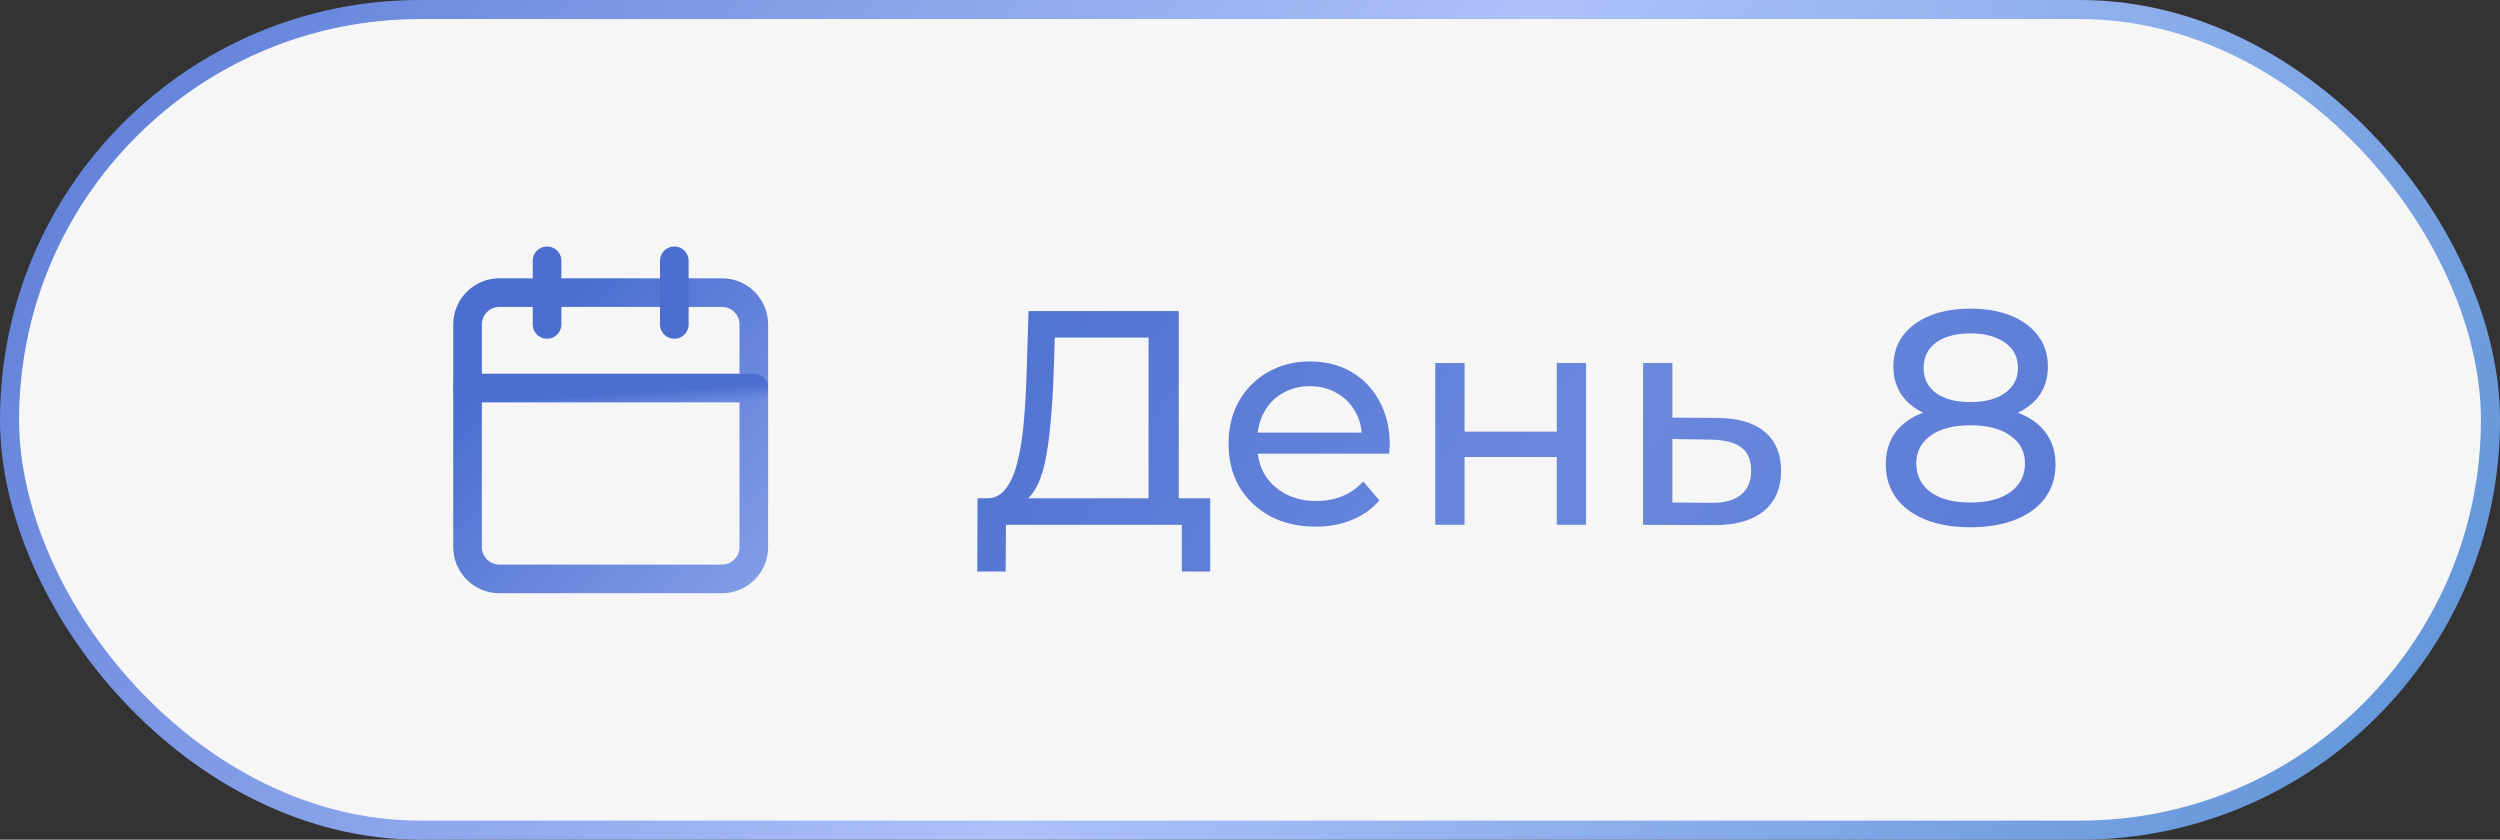 <?xml version="1.0" encoding="UTF-8"?> <svg xmlns="http://www.w3.org/2000/svg" width="131" height="44" viewBox="0 0 131 44" fill="none"><rect x="0" y="0" width="131" height="44" fill="#333333" stroke="none"/><rect x="0.5" y="0.5" width="130" height="43" rx="21.5" fill="#F6F6F6"></rect><rect x="0.5" y="0.5" width="130" height="43" rx="21.5" stroke="url(#paint0_linear_2440_72)"></rect><path d="M37.833 15.334H26.167C25.246 15.334 24.5 16.08 24.5 17.001V28.667C24.5 29.588 25.246 30.334 26.167 30.334H37.833C38.754 30.334 39.5 29.588 39.5 28.667V17.001C39.5 16.08 38.754 15.334 37.833 15.334Z" stroke="url(#paint1_linear_2440_72)" stroke-width="1.5" stroke-linecap="round" stroke-linejoin="round"></path><path d="M35.334 13.666V16.999" stroke="#4B6ECF" stroke-width="1.5" stroke-linecap="round" stroke-linejoin="round"></path><path d="M28.666 13.666V16.999" stroke="#4B6ECF" stroke-width="1.5" stroke-linecap="round" stroke-linejoin="round"></path><path d="M24.5 20.334H39.5" stroke="url(#paint2_linear_2440_72)" stroke-width="1.5" stroke-linecap="round" stroke-linejoin="round"></path><path d="M60.184 26.748V17.692H55.272L55.192 20.044C55.16 20.833 55.107 21.591 55.032 22.316C54.968 23.041 54.872 23.697 54.744 24.284C54.616 24.86 54.435 25.335 54.2 25.708C53.976 26.081 53.688 26.311 53.336 26.396L51.608 26.108C52.024 26.14 52.365 26.001 52.632 25.692C52.909 25.372 53.123 24.929 53.272 24.364C53.432 23.788 53.549 23.121 53.624 22.364C53.699 21.596 53.752 20.775 53.784 19.9L53.896 16.3H61.768V26.748H60.184ZM51.208 29.948L51.224 26.108H63.416V29.948H61.928V27.5H52.712L52.696 29.948H51.208ZM68.936 27.596C68.029 27.596 67.229 27.409 66.536 27.036C65.853 26.663 65.32 26.151 64.936 25.5C64.562 24.849 64.376 24.103 64.376 23.26C64.376 22.417 64.557 21.671 64.92 21.02C65.293 20.369 65.8 19.863 66.44 19.5C67.091 19.127 67.821 18.94 68.632 18.94C69.453 18.94 70.178 19.121 70.808 19.484C71.437 19.847 71.928 20.359 72.28 21.02C72.642 21.671 72.824 22.433 72.824 23.308C72.824 23.372 72.819 23.447 72.808 23.532C72.808 23.617 72.802 23.697 72.792 23.772H65.576V22.668H71.992L71.368 23.052C71.379 22.508 71.266 22.023 71.032 21.596C70.797 21.169 70.472 20.839 70.056 20.604C69.65 20.359 69.176 20.236 68.632 20.236C68.099 20.236 67.624 20.359 67.208 20.604C66.792 20.839 66.466 21.175 66.232 21.612C65.997 22.039 65.88 22.529 65.88 23.084V23.34C65.88 23.905 66.008 24.412 66.264 24.86C66.531 25.297 66.898 25.639 67.368 25.884C67.837 26.129 68.376 26.252 68.984 26.252C69.485 26.252 69.939 26.167 70.344 25.996C70.76 25.825 71.123 25.569 71.432 25.228L72.28 26.22C71.896 26.668 71.416 27.009 70.84 27.244C70.275 27.479 69.64 27.596 68.936 27.596ZM75.207 27.5V19.02H76.743V22.62H81.575V19.02H83.111V27.5H81.575V23.948H76.743V27.5H75.207ZM90.017 21.9C91.095 21.911 91.916 22.156 92.481 22.636C93.047 23.116 93.329 23.793 93.329 24.668C93.329 25.585 93.02 26.295 92.401 26.796C91.783 27.287 90.908 27.527 89.777 27.516L86.097 27.5V19.02H87.633V21.884L90.017 21.9ZM89.649 26.348C90.343 26.359 90.865 26.22 91.217 25.932C91.58 25.644 91.761 25.217 91.761 24.652C91.761 24.097 91.585 23.692 91.233 23.436C90.881 23.18 90.353 23.047 89.649 23.036L87.633 23.004V26.332L89.649 26.348ZM103.245 27.628C102.339 27.628 101.555 27.495 100.893 27.228C100.232 26.961 99.72 26.583 99.357 26.092C98.995 25.591 98.813 25.004 98.813 24.332C98.813 23.671 98.984 23.111 99.325 22.652C99.677 22.183 100.184 21.831 100.845 21.596C101.507 21.351 102.307 21.228 103.245 21.228C104.184 21.228 104.984 21.351 105.645 21.596C106.317 21.831 106.829 22.183 107.181 22.652C107.533 23.121 107.709 23.681 107.709 24.332C107.709 25.004 107.528 25.591 107.165 26.092C106.803 26.583 106.285 26.961 105.613 27.228C104.941 27.495 104.152 27.628 103.245 27.628ZM103.245 26.332C104.141 26.332 104.84 26.151 105.341 25.788C105.853 25.415 106.109 24.913 106.109 24.284C106.109 23.665 105.853 23.18 105.341 22.828C104.84 22.465 104.141 22.284 103.245 22.284C102.36 22.284 101.667 22.465 101.165 22.828C100.664 23.18 100.413 23.665 100.413 24.284C100.413 24.913 100.664 25.415 101.165 25.788C101.667 26.151 102.36 26.332 103.245 26.332ZM103.245 22.092C102.392 22.092 101.667 21.98 101.069 21.756C100.472 21.521 100.013 21.191 99.693 20.764C99.373 20.327 99.213 19.809 99.213 19.212C99.213 18.583 99.379 18.044 99.709 17.596C100.051 17.137 100.525 16.785 101.133 16.54C101.741 16.295 102.445 16.172 103.245 16.172C104.056 16.172 104.765 16.295 105.373 16.54C105.981 16.785 106.456 17.137 106.797 17.596C107.139 18.044 107.309 18.583 107.309 19.212C107.309 19.809 107.149 20.327 106.829 20.764C106.509 21.191 106.045 21.521 105.437 21.756C104.829 21.98 104.099 22.092 103.245 22.092ZM103.245 21.068C104.024 21.068 104.632 20.908 105.069 20.588C105.517 20.268 105.741 19.831 105.741 19.276C105.741 18.711 105.512 18.268 105.053 17.948C104.595 17.628 103.992 17.468 103.245 17.468C102.499 17.468 101.901 17.628 101.453 17.948C101.016 18.268 100.797 18.711 100.797 19.276C100.797 19.831 101.011 20.268 101.437 20.588C101.875 20.908 102.477 21.068 103.245 21.068Z" fill="url(#paint3_linear_2440_72)"></path><defs><linearGradient id="paint0_linear_2440_72" x1="-14.305" y1="-2.94767e-06" x2="118.458" y2="86.403" gradientUnits="userSpaceOnUse"><stop stop-color="#4B6ECF"></stop><stop offset="0.505" stop-color="#ADC1F9"></stop><stop offset="1" stop-color="#4B88CF"></stop></linearGradient><linearGradient id="paint1_linear_2440_72" x1="30.5" y1="15" x2="52.5" y2="36.5" gradientUnits="userSpaceOnUse"><stop stop-color="#4B6ECF"></stop><stop offset="1" stop-color="#ADC1F9"></stop></linearGradient><linearGradient id="paint2_linear_2440_72" x1="34" y1="20.5" x2="34.162" y2="22.957" gradientUnits="userSpaceOnUse"><stop stop-color="#4B6ECF"></stop><stop offset="1" stop-color="#ADC1F9"></stop></linearGradient><linearGradient id="paint3_linear_2440_72" x1="44.786" y1="19.5" x2="107.179" y2="62.984" gradientUnits="userSpaceOnUse"><stop stop-color="#4B6ECF"></stop><stop offset="0.439" stop-color="#6B89DD"></stop><stop offset="1" stop-color="#4B6ECF"></stop></linearGradient></defs></svg> 